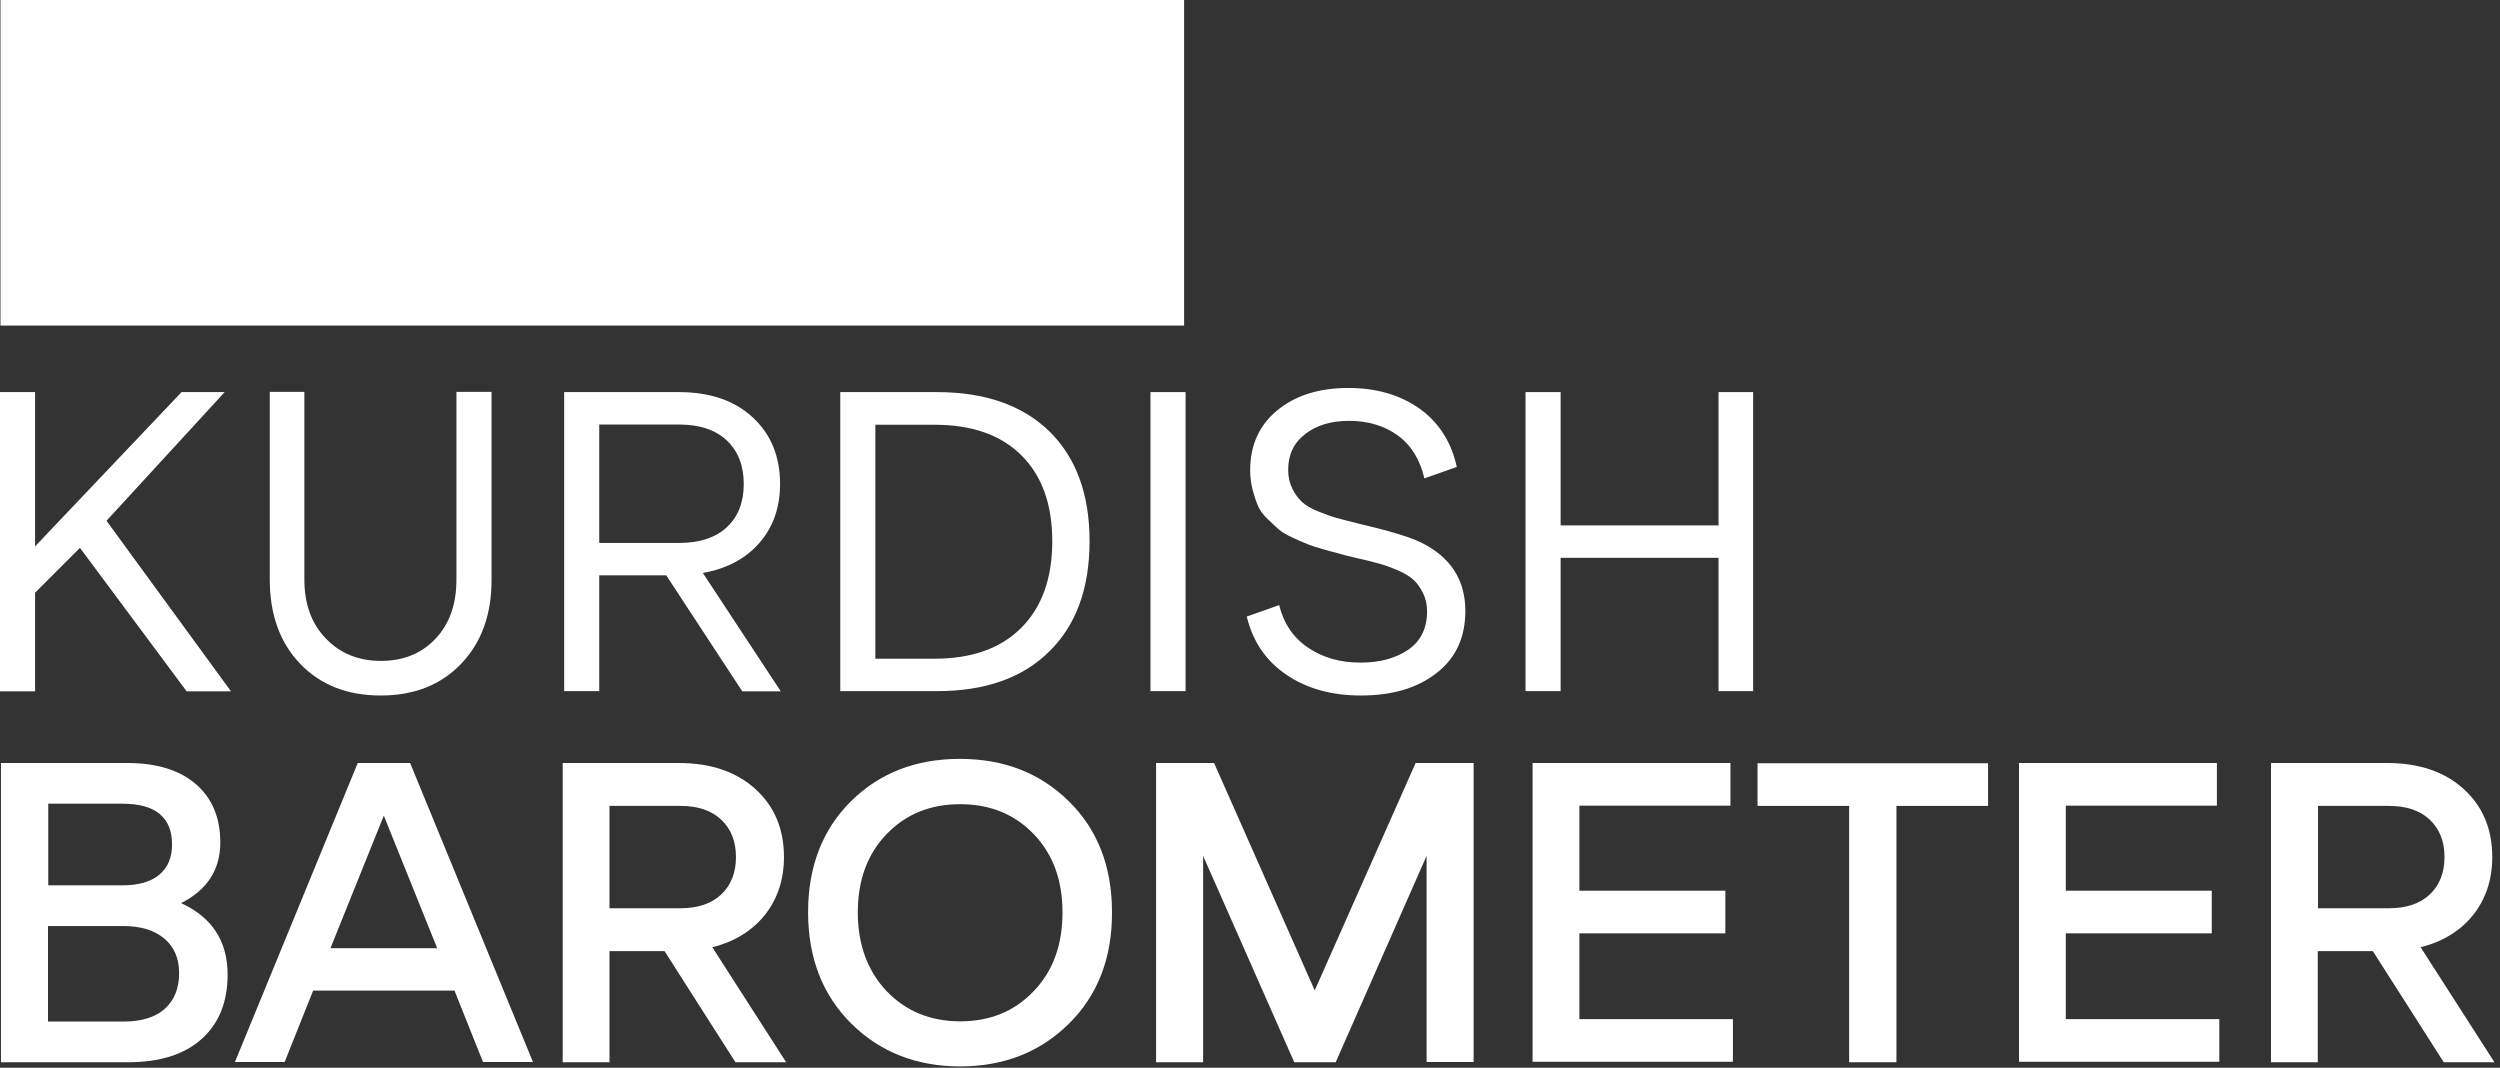 <svg width="192" height="82" viewBox="0 0 192 82" fill="none" xmlns="http://www.w3.org/2000/svg">
<rect x="0" y="0" width="192" height="82" fill="#333333" stroke="none"/>
<path d="M90.94 0H0.037V25.004H90.94V0Z" fill="white"/>
<path d="M0.075 81.582V58.599H9.77C12.034 58.599 13.793 59.142 15.047 60.227C16.301 61.313 16.919 62.81 16.919 64.7C16.919 66.796 15.908 68.35 13.906 69.36C16.283 70.446 17.48 72.28 17.48 74.844C17.48 76.94 16.825 78.587 15.497 79.785C14.168 80.983 12.277 81.582 9.807 81.582H0.075ZM3.687 67.994H9.395C10.612 67.994 11.566 67.732 12.221 67.189C12.876 66.647 13.213 65.879 13.213 64.869C13.213 62.773 11.941 61.724 9.414 61.724H3.706V67.994H3.687ZM3.687 78.456H9.489C10.893 78.456 11.941 78.119 12.671 77.464C13.4 76.79 13.756 75.892 13.756 74.732C13.756 73.609 13.382 72.729 12.633 72.093C11.884 71.457 10.836 71.12 9.489 71.12H3.687V78.456Z" fill="white"/>
<path d="M31.498 58.599L40.931 81.563H37.094L34.905 76.079H24.05L21.86 81.563H18.042L27.475 58.599H31.498ZM25.378 72.823H33.576L29.477 62.642L25.378 72.823Z" fill="white"/>
<path d="M43.215 81.582V58.599H52.123C54.594 58.599 56.559 59.273 58.019 60.601C59.479 61.93 60.209 63.671 60.209 65.823C60.209 67.545 59.722 69.023 58.749 70.259C57.775 71.475 56.428 72.317 54.706 72.748L60.377 81.582H56.484L51.038 73.047H46.808V81.582H43.215ZM46.808 69.753H52.254C53.602 69.753 54.65 69.398 55.398 68.687C56.147 67.975 56.522 67.021 56.522 65.823C56.522 64.625 56.147 63.671 55.398 62.96C54.65 62.248 53.602 61.893 52.254 61.893H46.808V69.753Z" fill="white"/>
<path d="M82.106 78.606C79.897 80.796 77.109 81.9 73.74 81.9C70.371 81.9 67.582 80.796 65.374 78.606C63.166 76.416 62.061 73.553 62.061 70.053C62.061 66.553 63.166 63.708 65.355 61.537C67.545 59.366 70.334 58.281 73.721 58.281C77.09 58.281 79.879 59.366 82.087 61.537C84.296 63.708 85.4 66.553 85.4 70.053C85.418 73.553 84.314 76.416 82.106 78.606ZM68.088 76.117C69.566 77.651 71.438 78.438 73.74 78.438C76.042 78.438 77.913 77.67 79.392 76.117C80.871 74.582 81.6 72.561 81.6 70.072C81.6 67.601 80.871 65.599 79.392 64.064C77.913 62.529 76.042 61.762 73.74 61.762C71.438 61.762 69.566 62.529 68.088 64.064C66.609 65.599 65.879 67.601 65.879 70.072C65.879 72.542 66.628 74.563 68.088 76.117Z" fill="white"/>
<path d="M108.72 58.599H113.174V81.563H109.562V65.73L102.581 81.582H99.399L92.4 65.73V81.582H88.787V58.599H93.242L100.971 76.061L108.72 58.599Z" fill="white"/>
<path d="M117.703 81.582V58.599H132.9V61.874H121.297V68.406H132.507V71.681H121.297V78.269H133.087V81.544H117.703V81.582Z" fill="white"/>
<path d="M142.015 81.582V61.893H134.978V58.618H152.683V61.893H145.646V81.582H142.015Z" fill="white"/>
<path d="M155.06 81.582V58.599H170.257V61.874H158.653V68.406H169.864V71.681H158.653V78.269H170.444V81.544H155.06V81.582Z" fill="white"/>
<path d="M174.412 81.582V58.599H183.32C185.791 58.599 187.756 59.273 189.216 60.601C190.676 61.93 191.406 63.671 191.406 65.823C191.406 67.545 190.919 69.023 189.946 70.259C188.973 71.475 187.625 72.317 185.903 72.748L191.574 81.582H187.681L182.235 73.047H178.005V81.582H174.412ZM178.024 69.753H183.47C184.818 69.753 185.866 69.398 186.614 68.687C187.363 67.975 187.737 67.021 187.737 65.823C187.737 64.625 187.363 63.671 186.614 62.96C185.866 62.248 184.818 61.893 183.47 61.893H178.024V69.753Z" fill="white"/>
<path d="M0 53.096V30.113H2.695V41.961L13.943 30.113H17.256L8.179 39.995L17.742 53.096H14.336L6.139 42.073L2.695 45.517V53.096H0Z" fill="white"/>
<path d="M29.234 53.415C26.651 53.415 24.592 52.591 23.039 50.963C21.486 49.335 20.718 47.182 20.718 44.506V30.095H23.376V44.525C23.376 46.377 23.919 47.894 25.023 49.035C26.108 50.177 27.531 50.757 29.253 50.757C30.993 50.757 32.397 50.177 33.464 49.035C34.531 47.894 35.054 46.377 35.054 44.525V30.095H37.75V44.562C37.75 47.201 36.982 49.335 35.429 50.963C33.857 52.61 31.798 53.415 29.234 53.415Z" fill="white"/>
<path d="M43.327 53.096V30.113H52.142C54.5 30.113 56.391 30.75 57.794 32.041C59.198 33.333 59.909 35.036 59.909 37.169C59.909 38.966 59.385 40.482 58.318 41.699C57.251 42.915 55.81 43.682 53.976 44.001L59.965 53.096H57.008L51.169 44.188H46.022V53.078H43.327V53.096ZM46.022 41.699H52.142C53.733 41.699 54.968 41.287 55.829 40.482C56.69 39.677 57.12 38.573 57.12 37.169C57.12 35.766 56.69 34.661 55.829 33.838C54.968 33.014 53.733 32.603 52.142 32.603H46.022V41.699Z" fill="white"/>
<path d="M64.532 53.096V30.113H71.962C75.649 30.113 78.531 31.124 80.59 33.127C82.649 35.148 83.678 37.955 83.678 41.568C83.678 45.18 82.649 48.006 80.59 50.027C78.531 52.067 75.668 53.078 71.962 53.078H64.532V53.096ZM67.227 50.589H71.775C74.657 50.589 76.884 49.784 78.456 48.193C80.028 46.602 80.814 44.394 80.814 41.568C80.814 38.742 80.028 36.552 78.456 34.98C76.884 33.407 74.657 32.621 71.775 32.621H67.227V50.589Z" fill="white"/>
<path d="M88.357 53.096V30.113H91.052V53.078H88.357V53.096Z" fill="white"/>
<path d="M104.509 53.415C102.281 53.415 100.372 52.891 98.8 51.824C97.228 50.757 96.218 49.279 95.75 47.351L98.239 46.471C98.594 47.894 99.324 48.979 100.466 49.746C101.608 50.514 102.936 50.888 104.49 50.888C105.968 50.888 107.204 50.551 108.158 49.896C109.113 49.241 109.599 48.249 109.599 46.939C109.599 46.415 109.487 45.947 109.281 45.535C109.075 45.124 108.832 44.787 108.551 44.525C108.27 44.263 107.859 44.019 107.335 43.795C106.811 43.57 106.343 43.402 105.931 43.289C105.519 43.177 104.958 43.027 104.265 42.878C103.61 42.728 103.18 42.616 102.993 42.559C102.787 42.503 102.394 42.391 101.757 42.223C101.14 42.054 100.709 41.904 100.466 41.811C100.223 41.717 99.848 41.549 99.343 41.324C98.838 41.1 98.463 40.875 98.22 40.669C97.996 40.463 97.696 40.201 97.359 39.864C97.004 39.528 96.76 39.191 96.611 38.854C96.461 38.498 96.33 38.087 96.199 37.619C96.086 37.151 96.012 36.645 96.012 36.121C96.012 34.194 96.704 32.659 98.089 31.517C99.474 30.376 101.289 29.795 103.554 29.795C105.688 29.795 107.503 30.32 109 31.367C110.479 32.416 111.452 33.913 111.883 35.859L109.393 36.739C109.056 35.298 108.383 34.194 107.353 33.445C106.324 32.696 105.07 32.322 103.61 32.322C102.225 32.322 101.102 32.659 100.241 33.333C99.362 34.007 98.931 34.923 98.931 36.084C98.931 36.627 99.043 37.113 99.249 37.525C99.455 37.937 99.699 38.274 99.979 38.536C100.26 38.798 100.653 39.041 101.215 39.266C101.757 39.49 102.225 39.659 102.618 39.771C103.011 39.883 103.573 40.014 104.284 40.201C106.623 40.744 108.233 41.231 109.094 41.642C111.396 42.765 112.538 44.525 112.538 46.92C112.538 48.96 111.808 50.532 110.348 51.674C108.851 52.853 106.923 53.415 104.509 53.415Z" fill="white"/>
<path d="M117.16 53.096V30.113H119.855V40.351H131.983V30.113H134.641V53.078H131.983V42.84H119.855V53.078H117.16V53.096Z" fill="white"/>
</svg>
